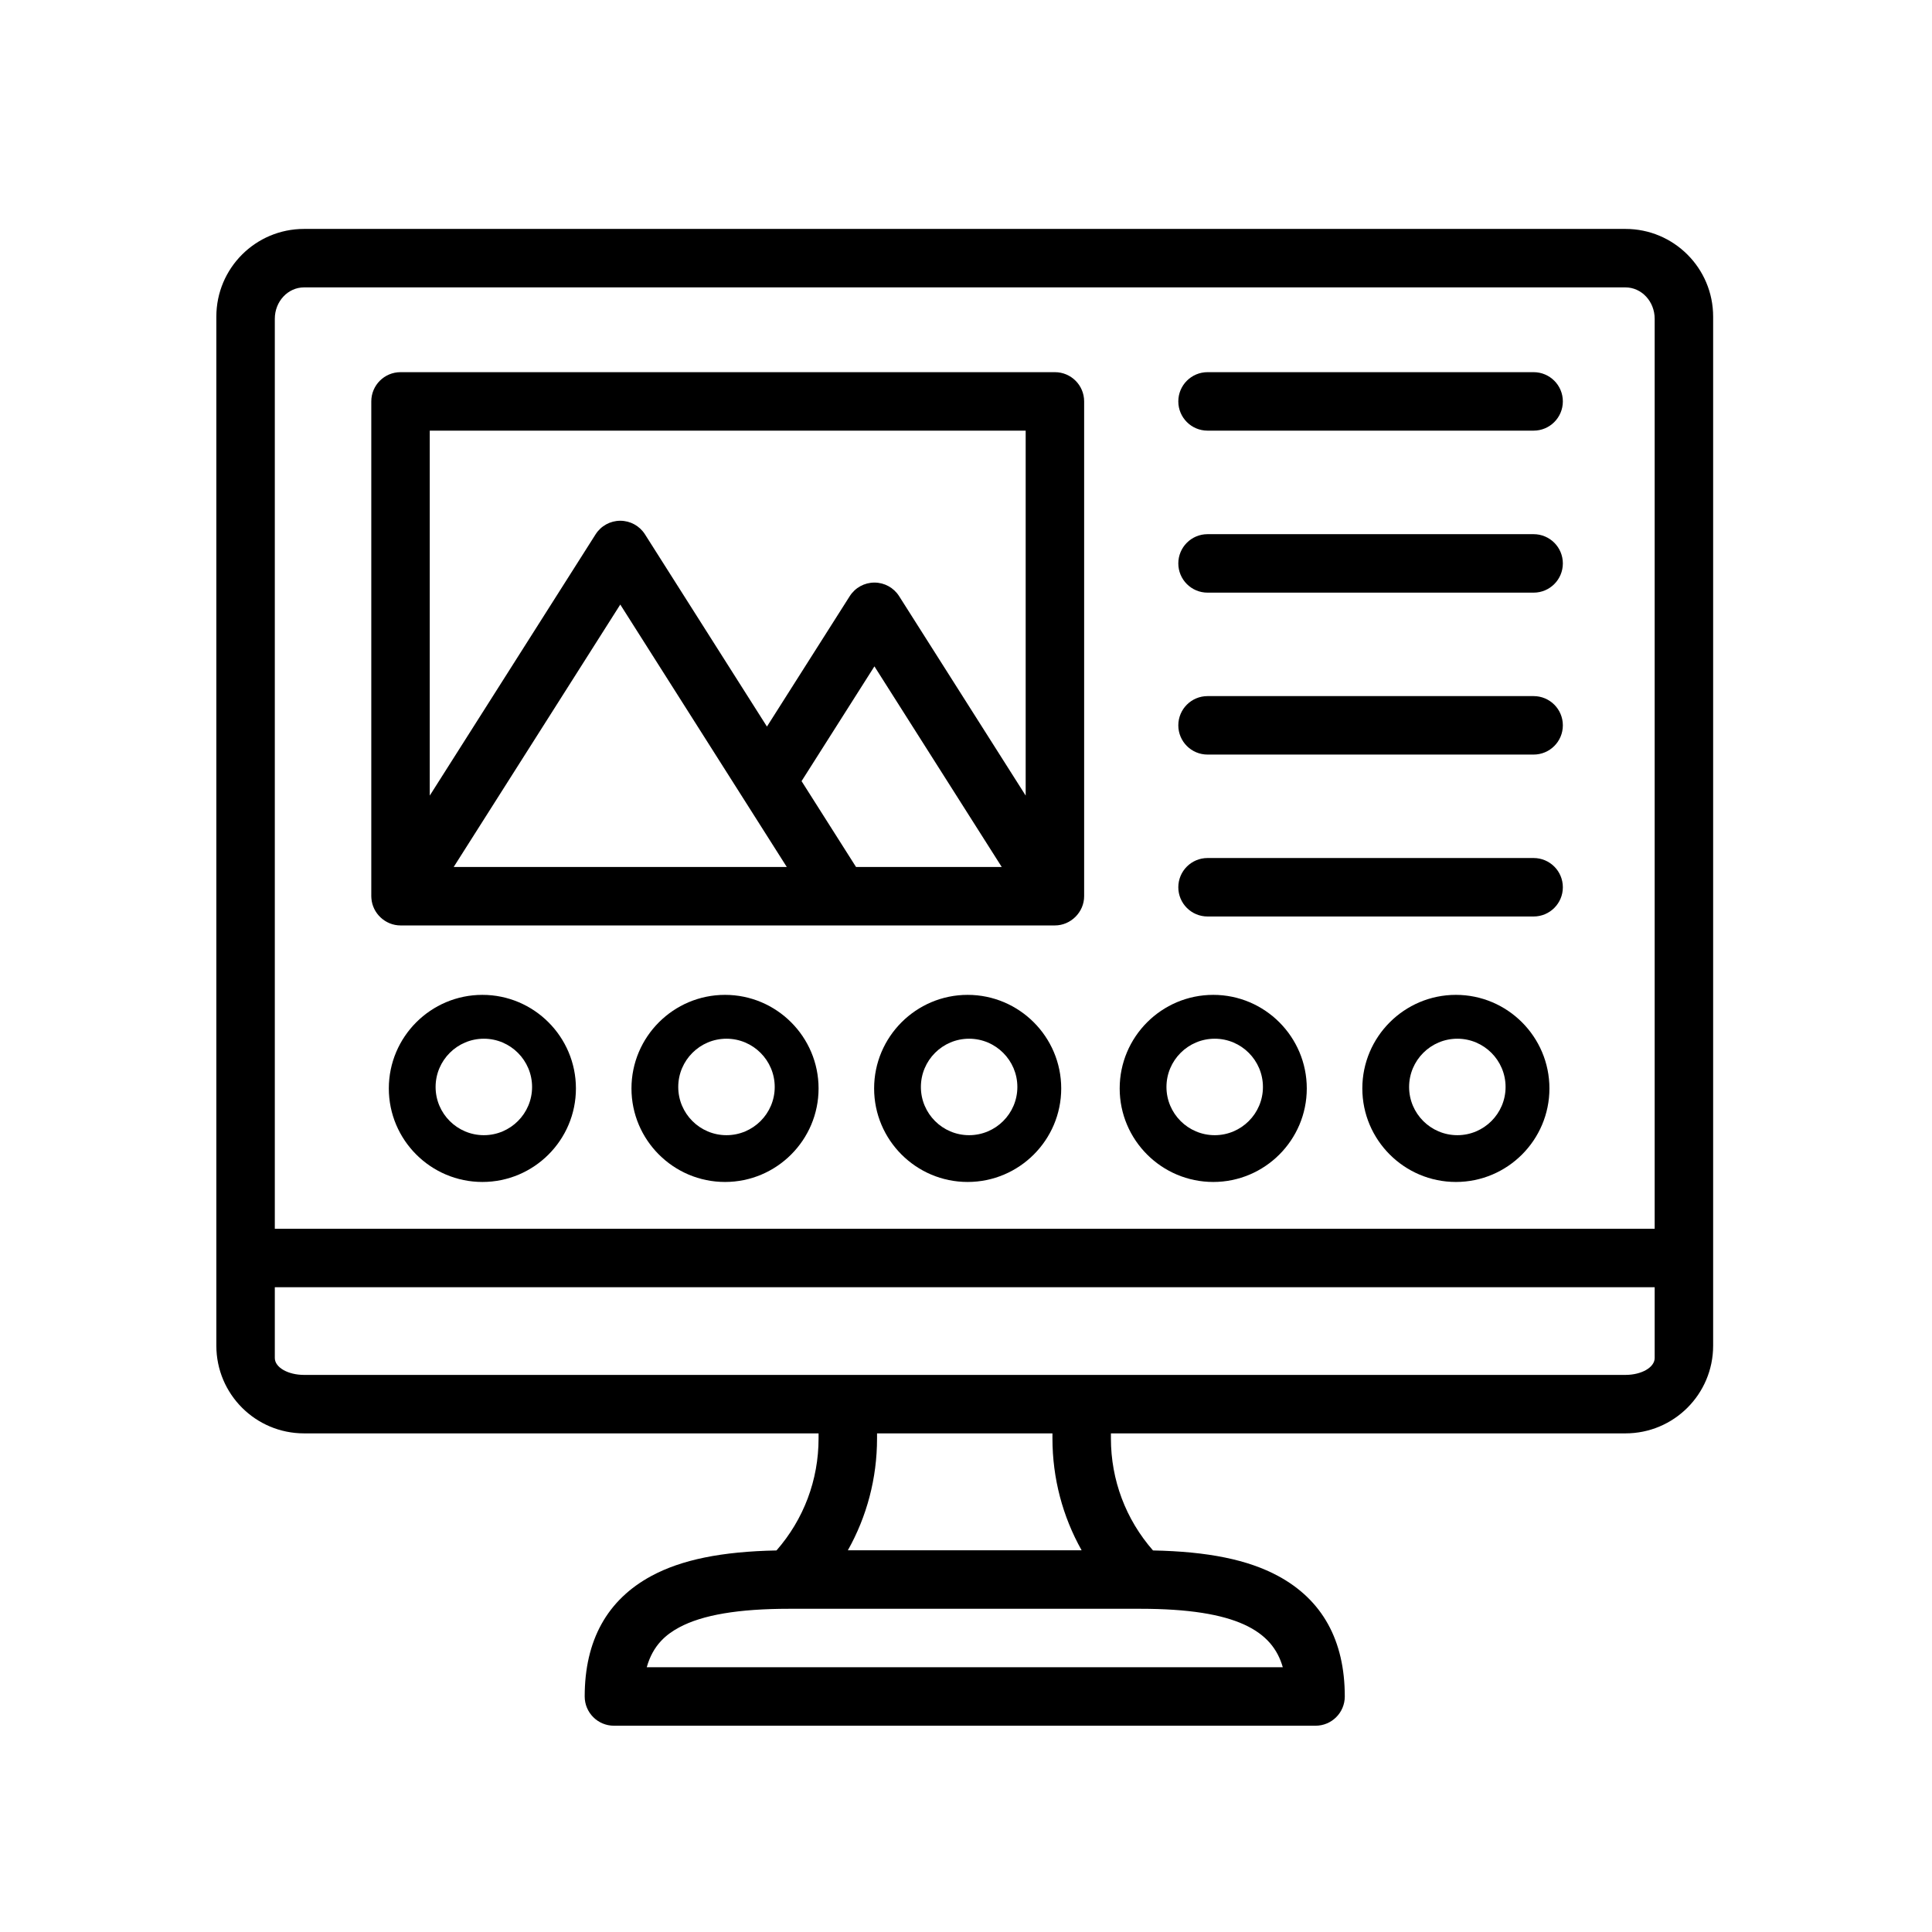 <svg width="768" height="768" viewBox="0 0 768 768" fill="none" xmlns="http://www.w3.org/2000/svg">
<path d="M646.137 91H120.863C101.6 91 86 106.601 86 125.863V534.926C86 554.189 101.601 569.789 120.863 569.789H325.395V571.788C325.395 588.344 319.476 603.985 308.666 616.327C286.832 616.757 270.939 620.004 258.942 626.466C241.347 635.97 232.426 652.091 232.426 674.379C232.426 680.797 237.629 686 244.047 686H522.953C529.371 686 534.574 680.797 534.574 674.379C534.574 652.082 525.65 635.962 508.05 626.466C496.075 620.006 480.182 616.757 458.334 616.327C447.524 603.985 441.605 588.344 441.605 571.788V569.789H646.137C665.4 569.789 681 554.188 681 534.926V125.863C681 106.6 665.399 91 646.137 91ZM453.227 639.516C491.843 639.516 505.872 648.451 509.929 662.758H257.093C259.616 653.74 265.067 649.574 269.976 646.923C279.23 641.939 293.556 639.516 313.773 639.516H453.227ZM429.968 616.273H337.033C344.593 602.836 348.638 587.626 348.638 571.788V569.789H418.364V571.788C418.363 587.626 422.409 602.836 429.968 616.273ZM657.758 539.842C657.758 543.544 652.554 546.547 646.137 546.547H120.863C114.447 546.547 109.242 543.545 109.242 539.842V511.684H657.758V539.842ZM657.758 488.441H109.242V126.715C109.242 119.829 114.446 114.242 120.863 114.242H646.137C652.553 114.242 657.758 119.828 657.758 126.715V488.441Z" fill="black"/>
<path d="M191.765 395.473C171.253 395.473 154.564 412.16 154.564 432.673C154.564 453.171 171.252 469.848 191.765 469.848C212.263 469.848 228.939 453.171 228.939 432.673C228.939 412.161 212.263 395.473 191.765 395.473ZM192.346 451.254C181.766 451.254 173.158 442.658 173.158 432.092C173.158 421.512 181.765 412.904 192.346 412.904C202.911 412.904 211.508 421.512 211.508 432.092C211.508 442.658 202.912 451.254 192.346 451.254Z" fill="black"/>
<path d="M288.207 395.473C267.701 395.473 251.02 412.16 251.02 432.673C251.02 453.171 267.702 469.848 288.207 469.848C308.712 469.848 325.395 453.171 325.395 432.673C325.395 412.161 308.713 395.473 288.207 395.473ZM288.788 451.254C278.215 451.254 269.613 442.658 269.613 432.092C269.613 421.512 278.215 412.904 288.788 412.904C299.361 412.904 307.963 421.512 307.963 432.092C307.963 442.658 299.362 451.254 288.788 451.254Z" fill="black"/>
<path d="M384.649 395.473C364.151 395.473 347.475 412.16 347.475 432.673C347.475 453.171 364.152 469.848 384.649 469.848C405.161 469.848 421.85 453.171 421.85 432.673C421.849 412.161 405.161 395.473 384.649 395.473ZM385.23 451.254C374.664 451.254 366.068 442.658 366.068 432.092C366.068 421.512 374.665 412.904 385.23 412.904C395.81 412.904 404.418 421.512 404.418 432.092C404.417 442.658 395.81 451.254 385.23 451.254Z" fill="black"/>
<path d="M482.292 395.473C461.78 395.473 445.092 412.16 445.092 432.673C445.092 453.171 461.779 469.848 482.292 469.848C502.791 469.848 519.467 453.171 519.467 432.673C519.467 412.161 502.79 395.473 482.292 395.473ZM482.873 451.254C472.293 451.254 463.686 442.658 463.686 432.092C463.686 421.512 472.293 412.904 482.873 412.904C493.44 412.904 502.035 421.512 502.035 432.092C502.035 442.658 493.439 451.254 482.873 451.254Z" fill="black"/>
<path d="M578.747 395.473C558.235 395.473 541.547 412.16 541.547 432.673C541.547 453.171 558.234 469.848 578.747 469.848C599.246 469.848 615.922 453.171 615.922 432.673C615.922 412.161 599.245 395.473 578.747 395.473ZM579.328 451.254C568.749 451.254 560.141 442.658 560.141 432.092C560.141 421.512 568.748 412.904 579.328 412.904C589.895 412.904 598.49 421.512 598.49 432.092C598.49 442.658 589.894 451.254 579.328 451.254Z" fill="black"/>
<path d="M147.634 357.072C148.052 363.08 153.186 367.877 159.23 367.877H419.326C425.667 367.877 430.963 362.586 430.963 356.256V159.564C430.963 153.146 425.76 147.943 419.342 147.943H159.214C152.796 147.943 147.593 153.146 147.593 159.564V356.255C147.607 356.528 147.62 356.8 147.634 357.072ZM340.285 344.635L318.633 310.511L347.597 264.888L398.204 344.635H340.285ZM312.759 344.635H180.354L246.569 240.316L312.759 344.635ZM407.721 171.186V316.255L357.411 236.976C355.279 233.616 351.577 231.582 347.6 231.582C343.622 231.582 339.921 233.616 337.788 236.975L304.873 288.824L256.384 212.403C254.253 209.044 250.55 207.009 246.572 207.008C246.572 207.008 246.572 207.008 246.571 207.008C242.593 207.008 238.892 209.042 236.759 212.401L170.834 316.262V171.186H407.721Z" fill="black"/>
<path d="M480.018 171.186H609.637C616.055 171.186 621.258 165.983 621.258 159.564C621.258 153.146 616.055 147.943 609.637 147.943H480.018C473.599 147.943 468.397 153.146 468.397 159.564C468.397 165.983 473.599 171.186 480.018 171.186Z" fill="black"/>
<path d="M480.018 235.585H609.637C616.055 235.585 621.258 230.382 621.258 223.964C621.258 217.546 616.055 212.343 609.637 212.343H480.018C473.599 212.343 468.397 217.546 468.397 223.964C468.397 230.382 473.599 235.585 480.018 235.585Z" fill="black"/>
<path d="M480.018 299.953H609.637C616.055 299.953 621.258 294.75 621.258 288.332C621.258 281.914 616.055 276.711 609.637 276.711H480.018C473.599 276.711 468.397 281.914 468.397 288.332C468.397 294.75 473.599 299.953 480.018 299.953Z" fill="black"/>
<path d="M480.018 364.319H609.637C616.055 364.319 621.258 359.116 621.258 352.698C621.258 346.279 616.055 341.077 609.637 341.077H480.018C473.599 341.077 468.397 346.279 468.397 352.698C468.397 359.116 473.599 364.319 480.018 364.319Z" fill="black"/>
</svg>
